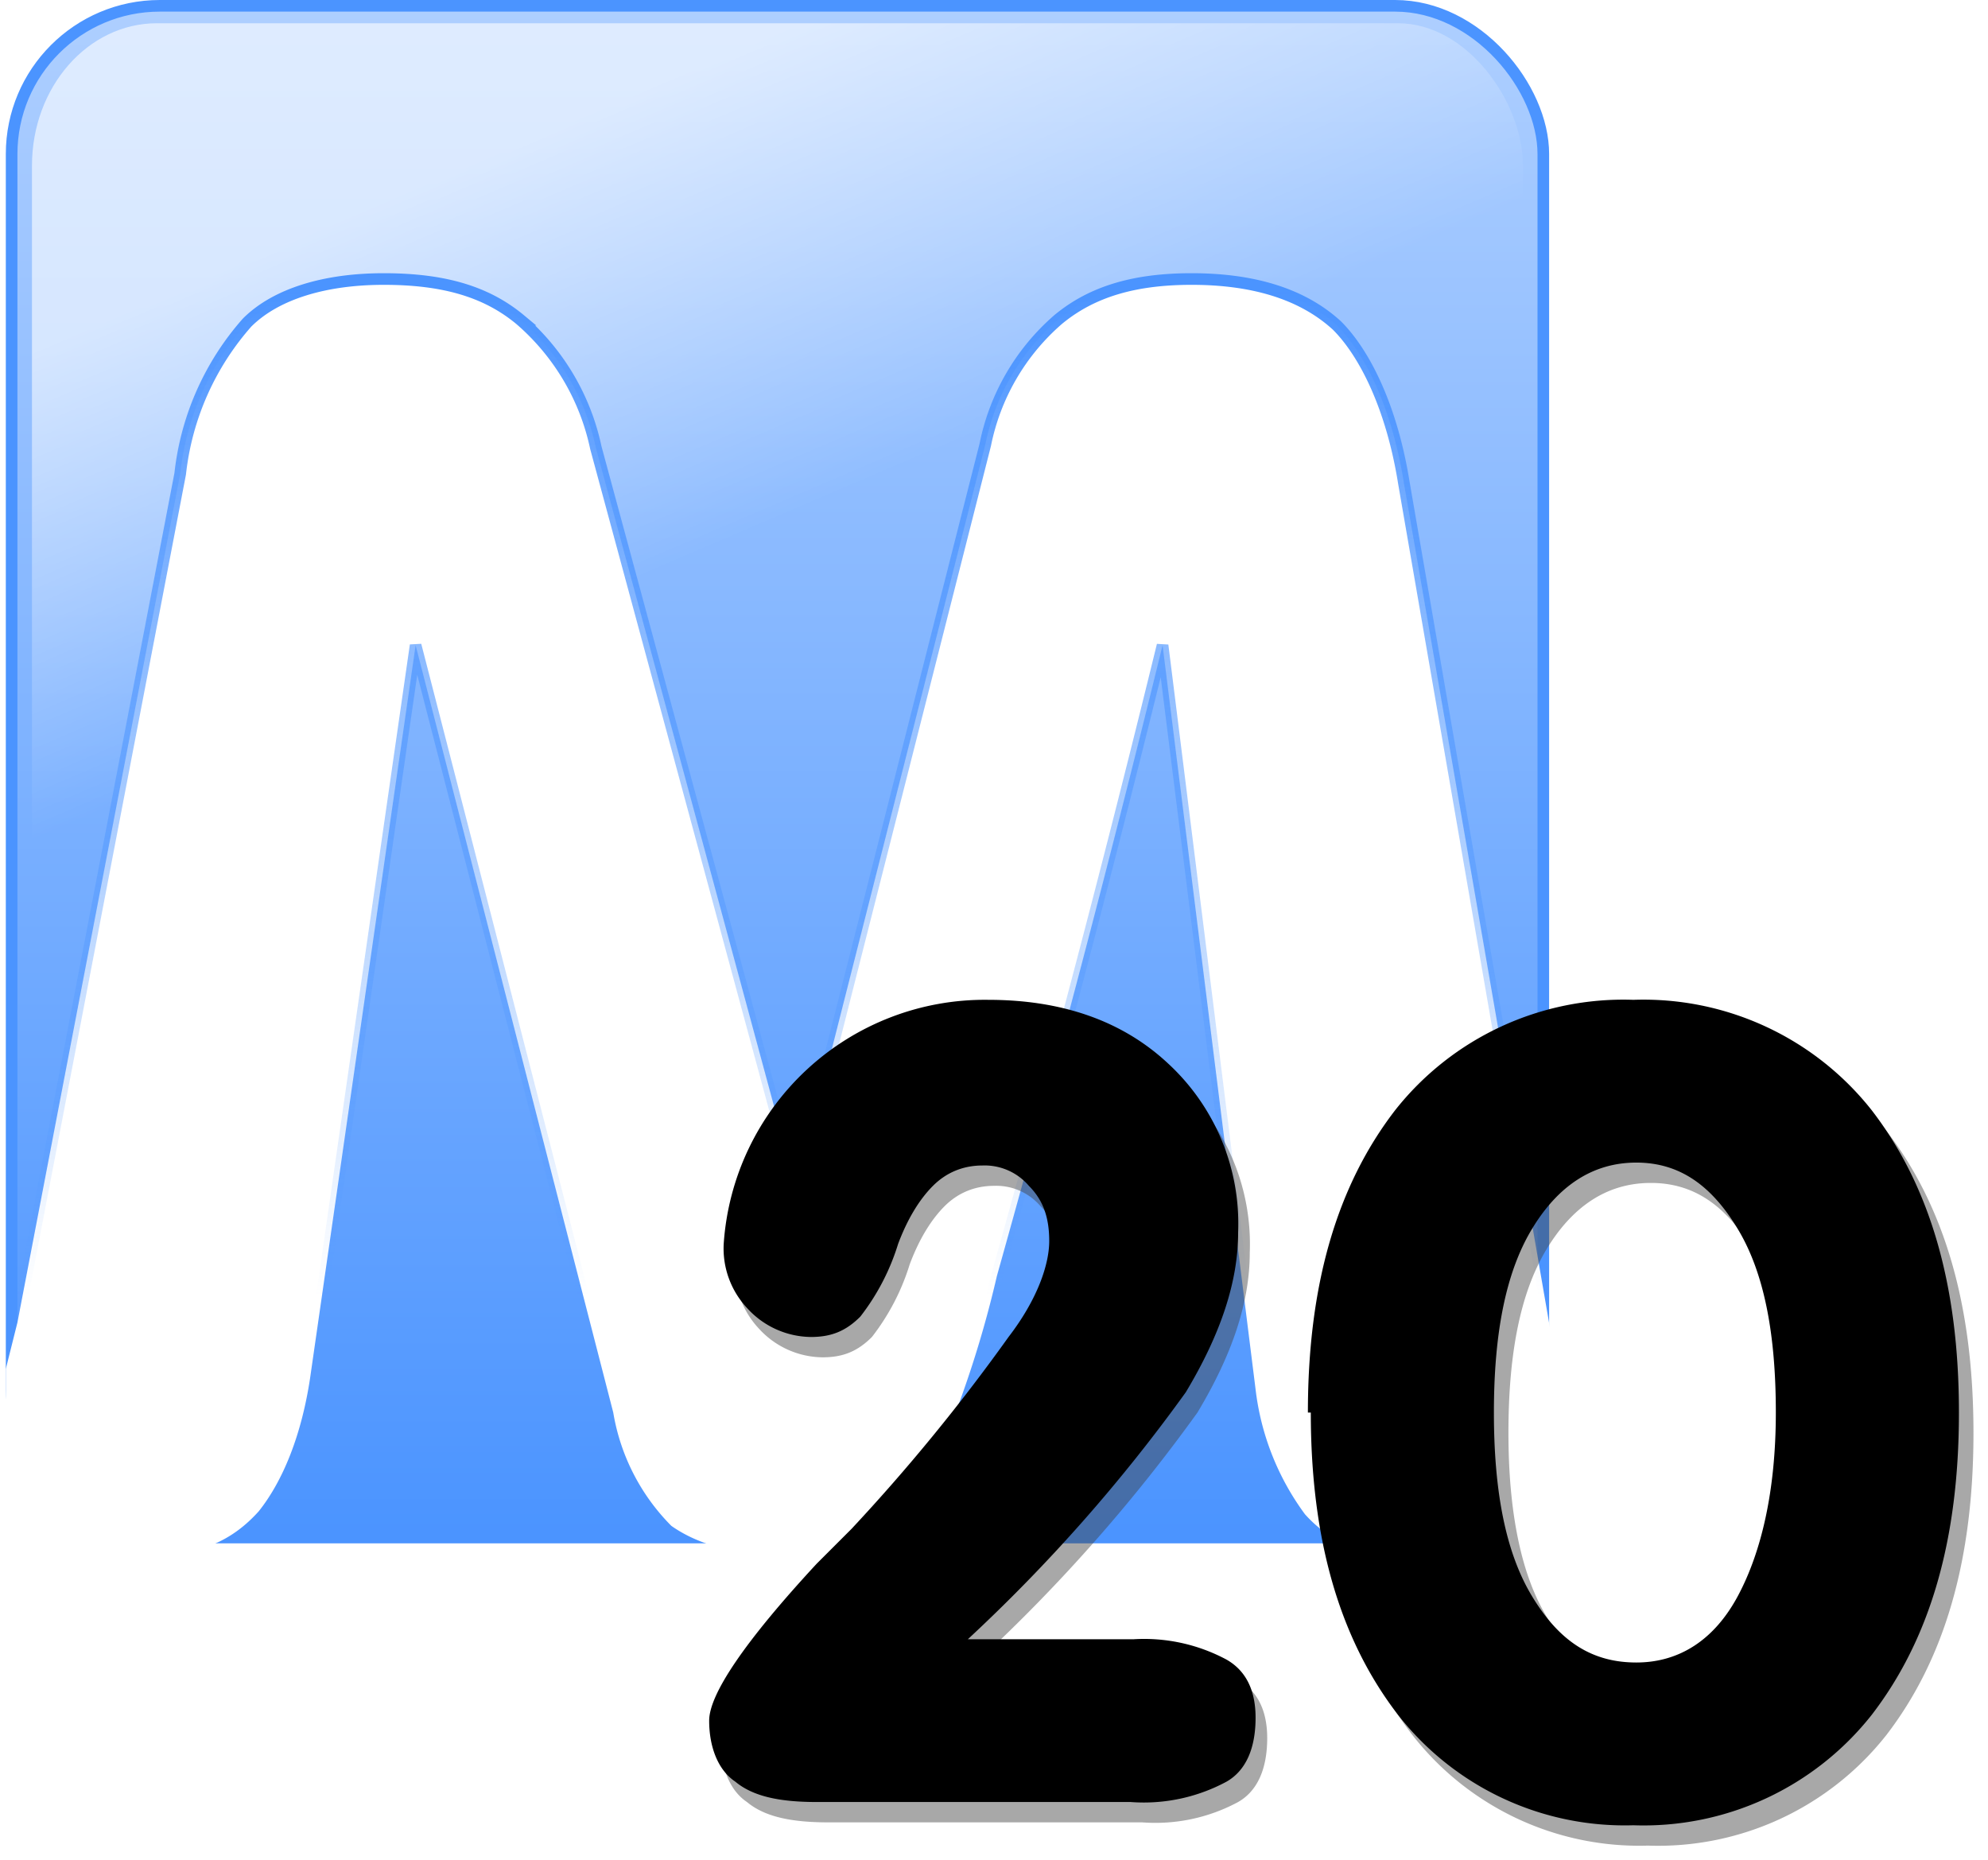 <svg xmlns="http://www.w3.org/2000/svg" viewBox="0 0 68.4 64"><linearGradient id="a" x1="92.8" x2="92.8" y1="-50.1" y2="-102.8" gradientUnits="userSpaceOnUse"><stop offset="0" stop-color="#4b94ff"/><stop offset="1" stop-color="#aecfff"/></linearGradient><linearGradient id="b" x1="207.6" x2="239.2" y1="346.1" y2="400.8" gradientTransform="matrix(.31 0 0 .23 28 -181.3)" gradientUnits="userSpaceOnUse"><stop offset="0" stop-color="#fff"/><stop offset="1" stop-color="#fff" stop-opacity="0"/></linearGradient><linearGradient id="c" x1="63.1" x2="63.1" y1="596" y2="602.9" gradientTransform="matrix(5.35 0 0 5.02 -244.4 -3085)" gradientUnits="userSpaceOnUse"><stop offset="0" stop-color="#4b94ff"/><stop offset="1" stop-color="#4b94ff" stop-opacity="0"/></linearGradient><filter id="d" width="1" height="1" x="0" y="0" color-interpolation-filters="sRGB"><feGaussianBlur stdDeviation=".2"/></filter><g transform="translate(-66 103)"><rect width="52.7" height="52.7" x="66.4" y="-102.8" fill="url(#a)" stroke="#4b94ff" stroke-width=".4" rx="5.1"/><rect width="51.3" height="37.7" x="67.1" y="-102.2" fill="url(#b)" opacity=".6" rx="4.3" ry="4.9"/><path fill="#fff" stroke="url(#c)" stroke-width=".4" d="m66.6-57.5 5.6-29.2a9.4 9.4 0 0 1 2.3-5.2c1-1 2.7-1.5 4.7-1.5s3.5.4 4.7 1.4a8 8 0 0 1 2.6 4.4l6.9 25.5 6.5-25.6a7.7 7.7 0 0 1 2.5-4.3c1.2-1 2.7-1.4 4.6-1.4 2.1 0 3.8.5 5 1.6 1 1 1.9 2.9 2.3 5.4l5.1 29.5a14.5 14.5 0 0 1 .3 2.3 5 5 0 0 1-1.5 3.7 5 5 0 0 1-3.8 1.4c-1.5 0-2.6-.4-3.5-1.4a9 9 0 0 1-1.7-4.3L106-80.8a665.8 665.8 0 0 1-5.7 21.7 37 37 0 0 1-2.8 7.9c-.4.6-1 1-1.6 1.3-.7.3-1.6.4-2.8.4-1.7 0-3-.3-4-1a7.2 7.2 0 0 1-2-3.9l-6.8-26.4-3.6 25c-.3 2.2-1 3.8-1.8 4.8-.9 1-2 1.5-3.6 1.5a5 5 0 0 1-3.7-1.4 5 5 0 0 1-1.4-3.7v-1.3l.4-1.6z"/><path fill="#3d3d3d" fill-opacity=".7" d="M105.3-46a6 6 0 0 1 3.3.8c.7.4 1 1.1 1 2 0 1-.3 1.8-1 2.2a6 6 0 0 1-3.3.7H94.5c-1.3 0-2.2-.2-2.8-.7-.6-.4-.9-1.2-.9-2.1 0-.9 1.2-2.7 3.7-5.4l1.2-1.2a65 65 0 0 0 5.4-6.6c1-1.4 1.4-2.5 1.4-3.3 0-.8-.2-1.4-.7-1.9a2 2 0 0 0-1.6-.7c-.6 0-1.2.2-1.7.7-.5.5-.9 1.2-1.2 2A7.8 7.8 0 0 1 96-57c-.5.5-1 .7-1.7.7a3 3 0 0 1-2.2-1 3 3 0 0 1-.8-2.2 9 9 0 0 1 9.1-8.4c2.5 0 4.6.7 6.2 2.2a7.5 7.5 0 0 1 2.4 5.8c0 1.7-.6 3.5-1.8 5.5a57 57 0 0 1-7.5 8.5zm17.5-16.3c-1.5 0-2.7.8-3.6 2.3-.9 1.5-1.3 3.6-1.3 6.3 0 2.6.4 4.8 1.3 6.3s2 2.3 3.6 2.3c1.5 0 2.7-.8 3.5-2.3.9-1.5 1.3-3.7 1.3-6.3 0-2.7-.4-4.8-1.3-6.3s-2-2.3-3.5-2.3zm-11.3 8.6c0-4.4 1-7.8 3-10.4a10 10 0 0 1 8.2-3.8 10 10 0 0 1 8.2 3.8c2 2.6 3 6 3 10.4s-1 7.8-3 10.4a10 10 0 0 1-8.2 3.8 9.9 9.9 0 0 1-8.1-3.8c-2-2.6-3-6-3-10.4z" filter="url(#d)" opacity=".8"/><path d="M105-46.6a6 6 0 0 1 3.2.7c.7.4 1 1.1 1 2 0 1-.3 1.8-1 2.2a6 6 0 0 1-3.3.7H94.1c-1.3 0-2.2-.2-2.8-.7-.6-.4-.9-1.2-.9-2.1 0-.9 1.2-2.7 3.7-5.4l1.2-1.2a65 65 0 0 0 5.4-6.6c1-1.3 1.4-2.5 1.4-3.3 0-.8-.2-1.4-.7-1.9a2 2 0 0 0-1.6-.7c-.6 0-1.2.2-1.7.7-.5.5-.9 1.2-1.2 2a7.8 7.8 0 0 1-1.3 2.5c-.5.5-1 .7-1.7.7a3 3 0 0 1-2.2-1 3 3 0 0 1-.8-2.2 9 9 0 0 1 9.1-8.4c2.5 0 4.6.7 6.2 2.2a7.5 7.5 0 0 1 2.4 5.8c0 1.7-.6 3.5-1.8 5.5a57 57 0 0 1-7.5 8.5zM122.3-63c-1.5 0-2.7.8-3.6 2.3-.9 1.5-1.3 3.6-1.3 6.3 0 2.7.4 4.8 1.3 6.3s2 2.3 3.6 2.3c1.5 0 2.7-.8 3.5-2.3s1.3-3.6 1.3-6.3c0-2.7-.4-4.8-1.3-6.3s-2-2.3-3.5-2.3zM111-54.4c0-4.4 1-7.8 3-10.4a10 10 0 0 1 8.2-3.8 10 10 0 0 1 8.2 3.8c2 2.6 3 6 3 10.4s-1 7.8-3 10.4a10 10 0 0 1-8.2 3.8 9.9 9.9 0 0 1-8.1-3.8c-2-2.6-3-6-3-10.4z"/></g></svg>